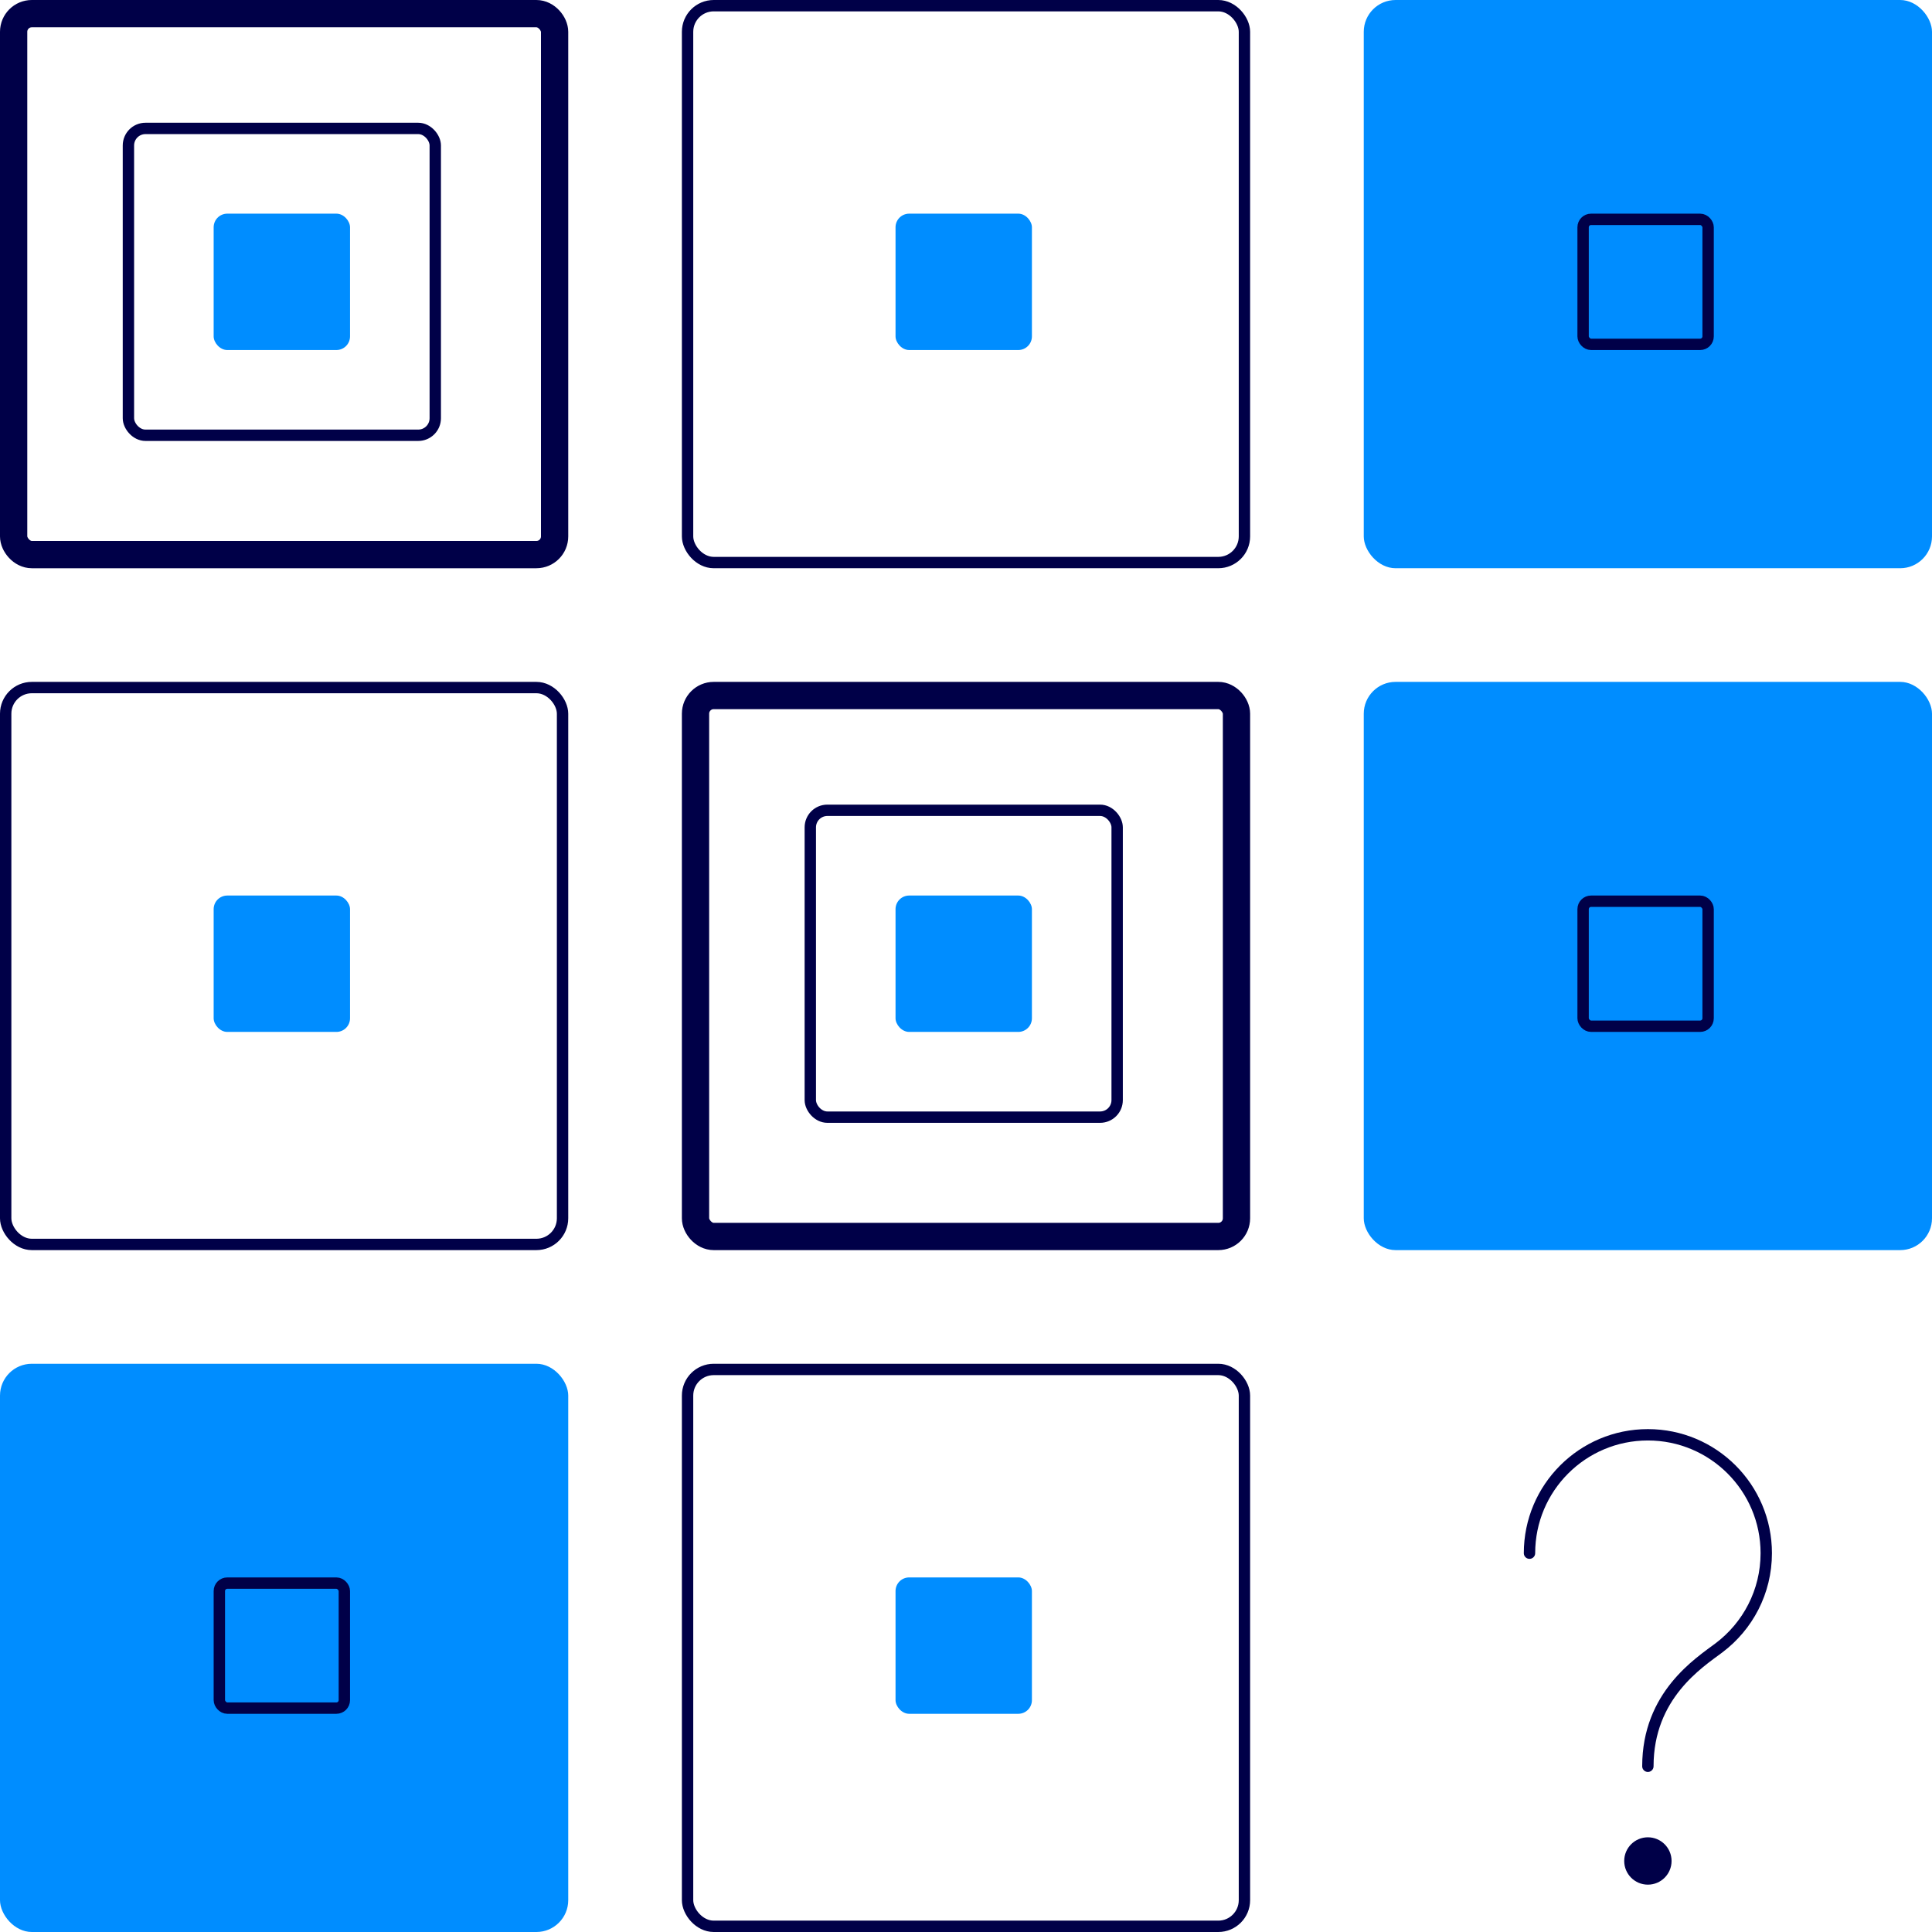<svg width="425" height="425" viewBox="0 0 425 425" fill="none" xmlns="http://www.w3.org/2000/svg">
<rect x="3" y="3" width="119" height="119" rx="4" stroke="#000048" stroke-width="6"/>
<rect x="28.25" y="28.25" width="67.5" height="67.5" rx="3.75" stroke="#000048" stroke-width="2.5"/>
<rect x="47" y="47" width="30" height="30" rx="3" fill="#008DFF"/>
<rect x="151.25" y="1.25" width="122.5" height="122.5" rx="5.75" stroke="#000048" stroke-width="2.5"/>
<mask id="path-5-inside-1_1072_13576" fill="white">
<rect x="177" y="27" width="70" height="70" rx="5"/>
</mask>
<rect x="177" y="27" width="70" height="70" rx="5" stroke="#000048" stroke-width="12" mask="url(#path-5-inside-1_1072_13576)"/>
<rect x="197" y="47" width="30" height="30" rx="3" fill="#008DFF"/>
<rect x="300" width="125" height="125" rx="7" fill="#008DFF"/>
<mask id="path-8-inside-2_1072_13576" fill="white">
<rect x="327" y="27" width="70" height="70" rx="5"/>
</mask>
<rect x="327" y="27" width="70" height="70" rx="5" stroke="#000048" stroke-width="12" mask="url(#path-8-inside-2_1072_13576)"/>
<rect x="348.25" y="48.25" width="27.5" height="27.5" rx="1.75" stroke="#000048" stroke-width="2.5"/>
<rect x="1.25" y="151.25" width="122.5" height="122.5" rx="5.75" stroke="#000048" stroke-width="2.5"/>
<mask id="path-11-inside-3_1072_13576" fill="white">
<rect x="27" y="177" width="70" height="70" rx="5"/>
</mask>
<rect x="27" y="177" width="70" height="70" rx="5" stroke="#000048" stroke-width="12" mask="url(#path-11-inside-3_1072_13576)"/>
<rect x="47" y="197" width="30" height="30" rx="3" fill="#008DFF"/>
<rect x="153" y="153" width="119" height="119" rx="4" stroke="#000048" stroke-width="6"/>
<rect x="178.25" y="178.25" width="67.5" height="67.5" rx="3.75" stroke="#000048" stroke-width="2.5"/>
<rect x="197" y="197" width="30" height="30" rx="3" fill="#008DFF"/>
<rect x="300" y="150" width="125" height="125" rx="7" fill="#008DFF"/>
<mask id="path-17-inside-4_1072_13576" fill="white">
<rect x="327" y="177" width="70" height="70" rx="5"/>
</mask>
<rect x="327" y="177" width="70" height="70" rx="5" stroke="#000048" stroke-width="12" mask="url(#path-17-inside-4_1072_13576)"/>
<rect x="348.25" y="198.25" width="27.5" height="27.5" rx="1.75" stroke="#000048" stroke-width="2.5"/>
<rect y="300" width="125" height="125" rx="7" fill="#008DFF"/>
<mask id="path-20-inside-5_1072_13576" fill="white">
<rect x="27" y="327" width="70" height="70" rx="5"/>
</mask>
<rect x="27" y="327" width="70" height="70" rx="5" stroke="#000048" stroke-width="12" mask="url(#path-20-inside-5_1072_13576)"/>
<rect x="48.25" y="348.25" width="27.5" height="27.5" rx="1.75" stroke="#000048" stroke-width="2.5"/>
<rect x="151.25" y="301.25" width="122.5" height="122.5" rx="5.75" stroke="#000048" stroke-width="2.5"/>
<mask id="path-23-inside-6_1072_13576" fill="white">
<rect x="177" y="327" width="70" height="70" rx="5"/>
</mask>
<rect x="177" y="327" width="70" height="70" rx="5" stroke="#000048" stroke-width="12" mask="url(#path-23-inside-6_1072_13576)"/>
<rect x="197" y="347" width="30" height="30" rx="3" fill="#008DFF"/>
<path d="M336.457 341.667C336.457 327.284 348.116 315.625 362.499 315.625C376.881 315.625 388.54 327.284 388.54 341.667C388.54 350.185 384.45 357.749 378.126 362.5C373.773 365.77 362.499 372.917 362.499 388.542" stroke="#000048" stroke-width="2.5" stroke-linecap="round"/>
<path d="M362.501 414.585C365.378 414.585 367.71 412.253 367.71 409.376C367.71 406.5 365.378 404.168 362.501 404.168C359.625 404.168 357.293 406.5 357.293 409.376C357.293 412.253 359.625 414.585 362.501 414.585Z" fill="#000048"/>
</svg>
